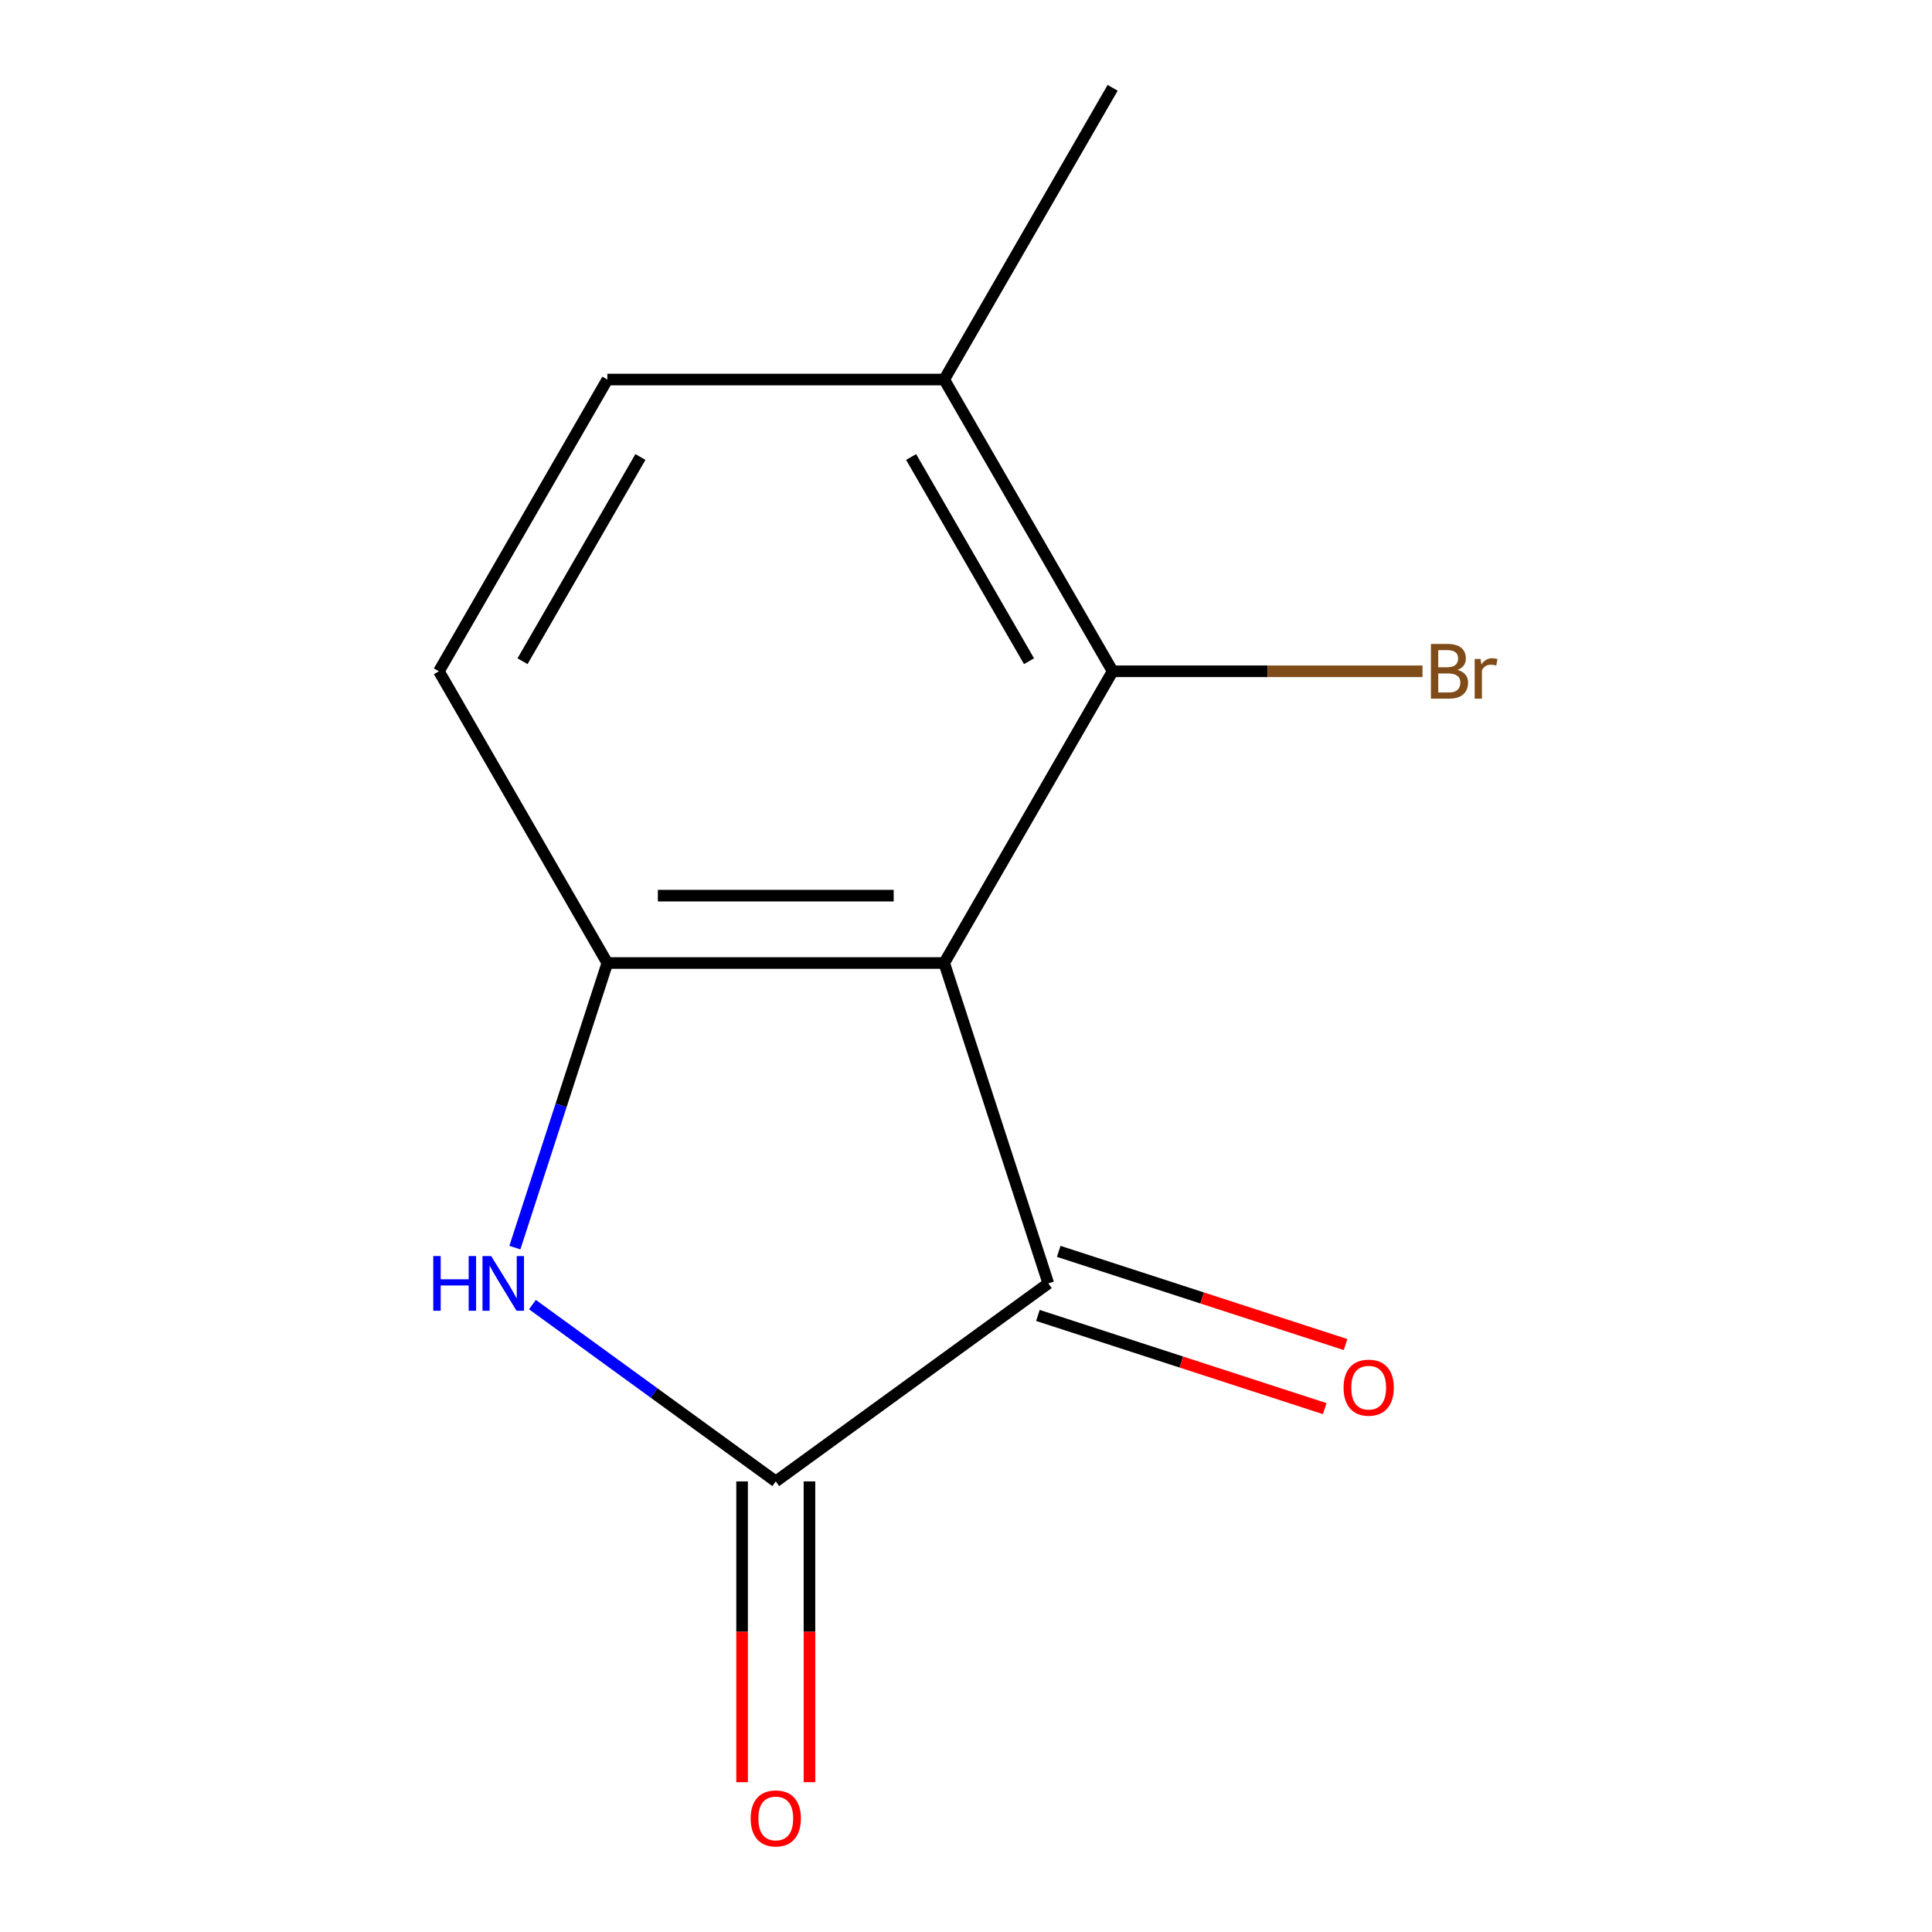 <?xml version='1.0' encoding='iso-8859-1'?>
<svg version='1.1' baseProfile='full'
              xmlns='http://www.w3.org/2000/svg'
                      xmlns:rdkit='http://www.rdkit.org/xml'
                      xmlns:xlink='http://www.w3.org/1999/xlink'
                  xml:space='preserve'
width='1000px' height='1000px' viewBox='0 0 1000 1000'>
<!-- END OF HEADER -->
<rect style='opacity:1.0;fill:#FFFFFF;stroke:none' width='1000' height='1000' x='0' y='0'> </rect>
<path class='bond-2' d='M 488.721,498.456 L 542.601,664.283' style='fill:none;fill-rule:evenodd;stroke:#000000;stroke-width:6px;stroke-linecap:butt;stroke-linejoin:miter;stroke-opacity:1' />
<path class='bond-3' d='M 488.721,498.456 L 314.36,498.456' style='fill:none;fill-rule:evenodd;stroke:#000000;stroke-width:6px;stroke-linecap:butt;stroke-linejoin:miter;stroke-opacity:1' />
<path class='bond-3' d='M 462.567,463.584 L 340.514,463.584' style='fill:none;fill-rule:evenodd;stroke:#000000;stroke-width:6px;stroke-linecap:butt;stroke-linejoin:miter;stroke-opacity:1' />
<path class='bond-4' d='M 488.721,498.456 L 575.901,347.456' style='fill:none;fill-rule:evenodd;stroke:#000000;stroke-width:6px;stroke-linecap:butt;stroke-linejoin:miter;stroke-opacity:1' />
<path class='bond-0' d='M 401.54,766.77 L 542.601,664.283' style='fill:none;fill-rule:evenodd;stroke:#000000;stroke-width:6px;stroke-linecap:butt;stroke-linejoin:miter;stroke-opacity:1' />
<path class='bond-5' d='M 384.104,766.77 L 384.104,844.61' style='fill:none;fill-rule:evenodd;stroke:#000000;stroke-width:6px;stroke-linecap:butt;stroke-linejoin:miter;stroke-opacity:1' />
<path class='bond-5' d='M 384.104,844.61 L 384.104,922.451' style='fill:none;fill-rule:evenodd;stroke:#FF0000;stroke-width:6px;stroke-linecap:butt;stroke-linejoin:miter;stroke-opacity:1' />
<path class='bond-5' d='M 418.976,766.77 L 418.976,844.61' style='fill:none;fill-rule:evenodd;stroke:#000000;stroke-width:6px;stroke-linecap:butt;stroke-linejoin:miter;stroke-opacity:1' />
<path class='bond-5' d='M 418.976,844.61 L 418.976,922.451' style='fill:none;fill-rule:evenodd;stroke:#FF0000;stroke-width:6px;stroke-linecap:butt;stroke-linejoin:miter;stroke-opacity:1' />
<path class='bond-12' d='M 401.54,766.77 L 338.56,721.011' style='fill:none;fill-rule:evenodd;stroke:#000000;stroke-width:6px;stroke-linecap:butt;stroke-linejoin:miter;stroke-opacity:1' />
<path class='bond-12' d='M 338.56,721.011 L 275.579,675.253' style='fill:none;fill-rule:evenodd;stroke:#0000FF;stroke-width:6px;stroke-linecap:butt;stroke-linejoin:miter;stroke-opacity:1' />
<path class='bond-1' d='M 266.497,645.764 L 290.429,572.11' style='fill:none;fill-rule:evenodd;stroke:#0000FF;stroke-width:6px;stroke-linecap:butt;stroke-linejoin:miter;stroke-opacity:1' />
<path class='bond-1' d='M 290.429,572.11 L 314.36,498.456' style='fill:none;fill-rule:evenodd;stroke:#000000;stroke-width:6px;stroke-linecap:butt;stroke-linejoin:miter;stroke-opacity:1' />
<path class='bond-8' d='M 537.213,680.866 L 611.447,704.986' style='fill:none;fill-rule:evenodd;stroke:#000000;stroke-width:6px;stroke-linecap:butt;stroke-linejoin:miter;stroke-opacity:1' />
<path class='bond-8' d='M 611.447,704.986 L 685.681,729.106' style='fill:none;fill-rule:evenodd;stroke:#FF0000;stroke-width:6px;stroke-linecap:butt;stroke-linejoin:miter;stroke-opacity:1' />
<path class='bond-8' d='M 547.989,647.7 L 622.223,671.82' style='fill:none;fill-rule:evenodd;stroke:#000000;stroke-width:6px;stroke-linecap:butt;stroke-linejoin:miter;stroke-opacity:1' />
<path class='bond-8' d='M 622.223,671.82 L 696.457,695.941' style='fill:none;fill-rule:evenodd;stroke:#FF0000;stroke-width:6px;stroke-linecap:butt;stroke-linejoin:miter;stroke-opacity:1' />
<path class='bond-6' d='M 314.36,498.456 L 227.18,347.456' style='fill:none;fill-rule:evenodd;stroke:#000000;stroke-width:6px;stroke-linecap:butt;stroke-linejoin:miter;stroke-opacity:1' />
<path class='bond-7' d='M 575.901,347.456 L 488.721,196.455' style='fill:none;fill-rule:evenodd;stroke:#000000;stroke-width:6px;stroke-linecap:butt;stroke-linejoin:miter;stroke-opacity:1' />
<path class='bond-7' d='M 532.624,342.242 L 471.598,236.541' style='fill:none;fill-rule:evenodd;stroke:#000000;stroke-width:6px;stroke-linecap:butt;stroke-linejoin:miter;stroke-opacity:1' />
<path class='bond-10' d='M 575.901,347.456 L 656.092,347.456' style='fill:none;fill-rule:evenodd;stroke:#000000;stroke-width:6px;stroke-linecap:butt;stroke-linejoin:miter;stroke-opacity:1' />
<path class='bond-10' d='M 656.092,347.456 L 736.282,347.456' style='fill:none;fill-rule:evenodd;stroke:#7F4C19;stroke-width:6px;stroke-linecap:butt;stroke-linejoin:miter;stroke-opacity:1' />
<path class='bond-13' d='M 227.18,347.456 L 314.36,196.455' style='fill:none;fill-rule:evenodd;stroke:#000000;stroke-width:6px;stroke-linecap:butt;stroke-linejoin:miter;stroke-opacity:1' />
<path class='bond-13' d='M 270.457,342.242 L 331.483,236.541' style='fill:none;fill-rule:evenodd;stroke:#000000;stroke-width:6px;stroke-linecap:butt;stroke-linejoin:miter;stroke-opacity:1' />
<path class='bond-9' d='M 488.721,196.455 L 314.36,196.455' style='fill:none;fill-rule:evenodd;stroke:#000000;stroke-width:6px;stroke-linecap:butt;stroke-linejoin:miter;stroke-opacity:1' />
<path class='bond-11' d='M 488.721,196.455 L 575.901,45.455' style='fill:none;fill-rule:evenodd;stroke:#000000;stroke-width:6px;stroke-linecap:butt;stroke-linejoin:miter;stroke-opacity:1' />
<path  class='atom-2' d='M 224.26 650.123
L 228.1 650.123
L 228.1 662.163
L 242.58 662.163
L 242.58 650.123
L 246.42 650.123
L 246.42 678.443
L 242.58 678.443
L 242.58 665.363
L 228.1 665.363
L 228.1 678.443
L 224.26 678.443
L 224.26 650.123
' fill='#0000FF'/>
<path  class='atom-2' d='M 254.22 650.123
L 263.5 665.123
Q 264.42 666.603, 265.9 669.283
Q 267.38 671.963, 267.46 672.123
L 267.46 650.123
L 271.22 650.123
L 271.22 678.443
L 267.34 678.443
L 257.38 662.043
Q 256.22 660.123, 254.98 657.923
Q 253.78 655.723, 253.42 655.043
L 253.42 678.443
L 249.74 678.443
L 249.74 650.123
L 254.22 650.123
' fill='#0000FF'/>
<path  class='atom-6' d='M 388.54 941.21
Q 388.54 934.41, 391.9 930.61
Q 395.26 926.81, 401.54 926.81
Q 407.82 926.81, 411.18 930.61
Q 414.54 934.41, 414.54 941.21
Q 414.54 948.09, 411.14 952.01
Q 407.74 955.89, 401.54 955.89
Q 395.3 955.89, 391.9 952.01
Q 388.54 948.13, 388.54 941.21
M 401.54 952.69
Q 405.86 952.69, 408.18 949.81
Q 410.54 946.89, 410.54 941.21
Q 410.54 935.65, 408.18 932.85
Q 405.86 930.01, 401.54 930.01
Q 397.22 930.01, 394.86 932.81
Q 392.54 935.61, 392.54 941.21
Q 392.54 946.93, 394.86 949.81
Q 397.22 952.69, 401.54 952.69
' fill='#FF0000'/>
<path  class='atom-9' d='M 695.428 718.243
Q 695.428 711.443, 698.788 707.643
Q 702.148 703.843, 708.428 703.843
Q 714.708 703.843, 718.068 707.643
Q 721.428 711.443, 721.428 718.243
Q 721.428 725.123, 718.028 729.043
Q 714.628 732.923, 708.428 732.923
Q 702.188 732.923, 698.788 729.043
Q 695.428 725.163, 695.428 718.243
M 708.428 729.723
Q 712.748 729.723, 715.068 726.843
Q 717.428 723.923, 717.428 718.243
Q 717.428 712.683, 715.068 709.883
Q 712.748 707.043, 708.428 707.043
Q 704.108 707.043, 701.748 709.843
Q 699.428 712.643, 699.428 718.243
Q 699.428 723.963, 701.748 726.843
Q 704.108 729.723, 708.428 729.723
' fill='#FF0000'/>
<path  class='atom-11' d='M 754.401 346.736
Q 757.121 347.496, 758.481 349.176
Q 759.881 350.816, 759.881 353.256
Q 759.881 357.176, 757.361 359.416
Q 754.881 361.616, 750.161 361.616
L 740.641 361.616
L 740.641 333.296
L 749.001 333.296
Q 753.841 333.296, 756.281 335.256
Q 758.721 337.216, 758.721 340.816
Q 758.721 345.096, 754.401 346.736
M 744.441 336.496
L 744.441 345.376
L 749.001 345.376
Q 751.801 345.376, 753.241 344.256
Q 754.721 343.096, 754.721 340.816
Q 754.721 336.496, 749.001 336.496
L 744.441 336.496
M 750.161 358.416
Q 752.921 358.416, 754.401 357.096
Q 755.881 355.776, 755.881 353.256
Q 755.881 350.936, 754.241 349.776
Q 752.641 348.576, 749.561 348.576
L 744.441 348.576
L 744.441 358.416
L 750.161 358.416
' fill='#7F4C19'/>
<path  class='atom-11' d='M 766.321 341.056
L 766.761 343.896
Q 768.921 340.696, 772.441 340.696
Q 773.561 340.696, 775.081 341.096
L 774.481 344.456
Q 772.761 344.056, 771.801 344.056
Q 770.121 344.056, 769.001 344.736
Q 767.921 345.376, 767.041 346.936
L 767.041 361.616
L 763.281 361.616
L 763.281 341.056
L 766.321 341.056
' fill='#7F4C19'/>
</svg>
